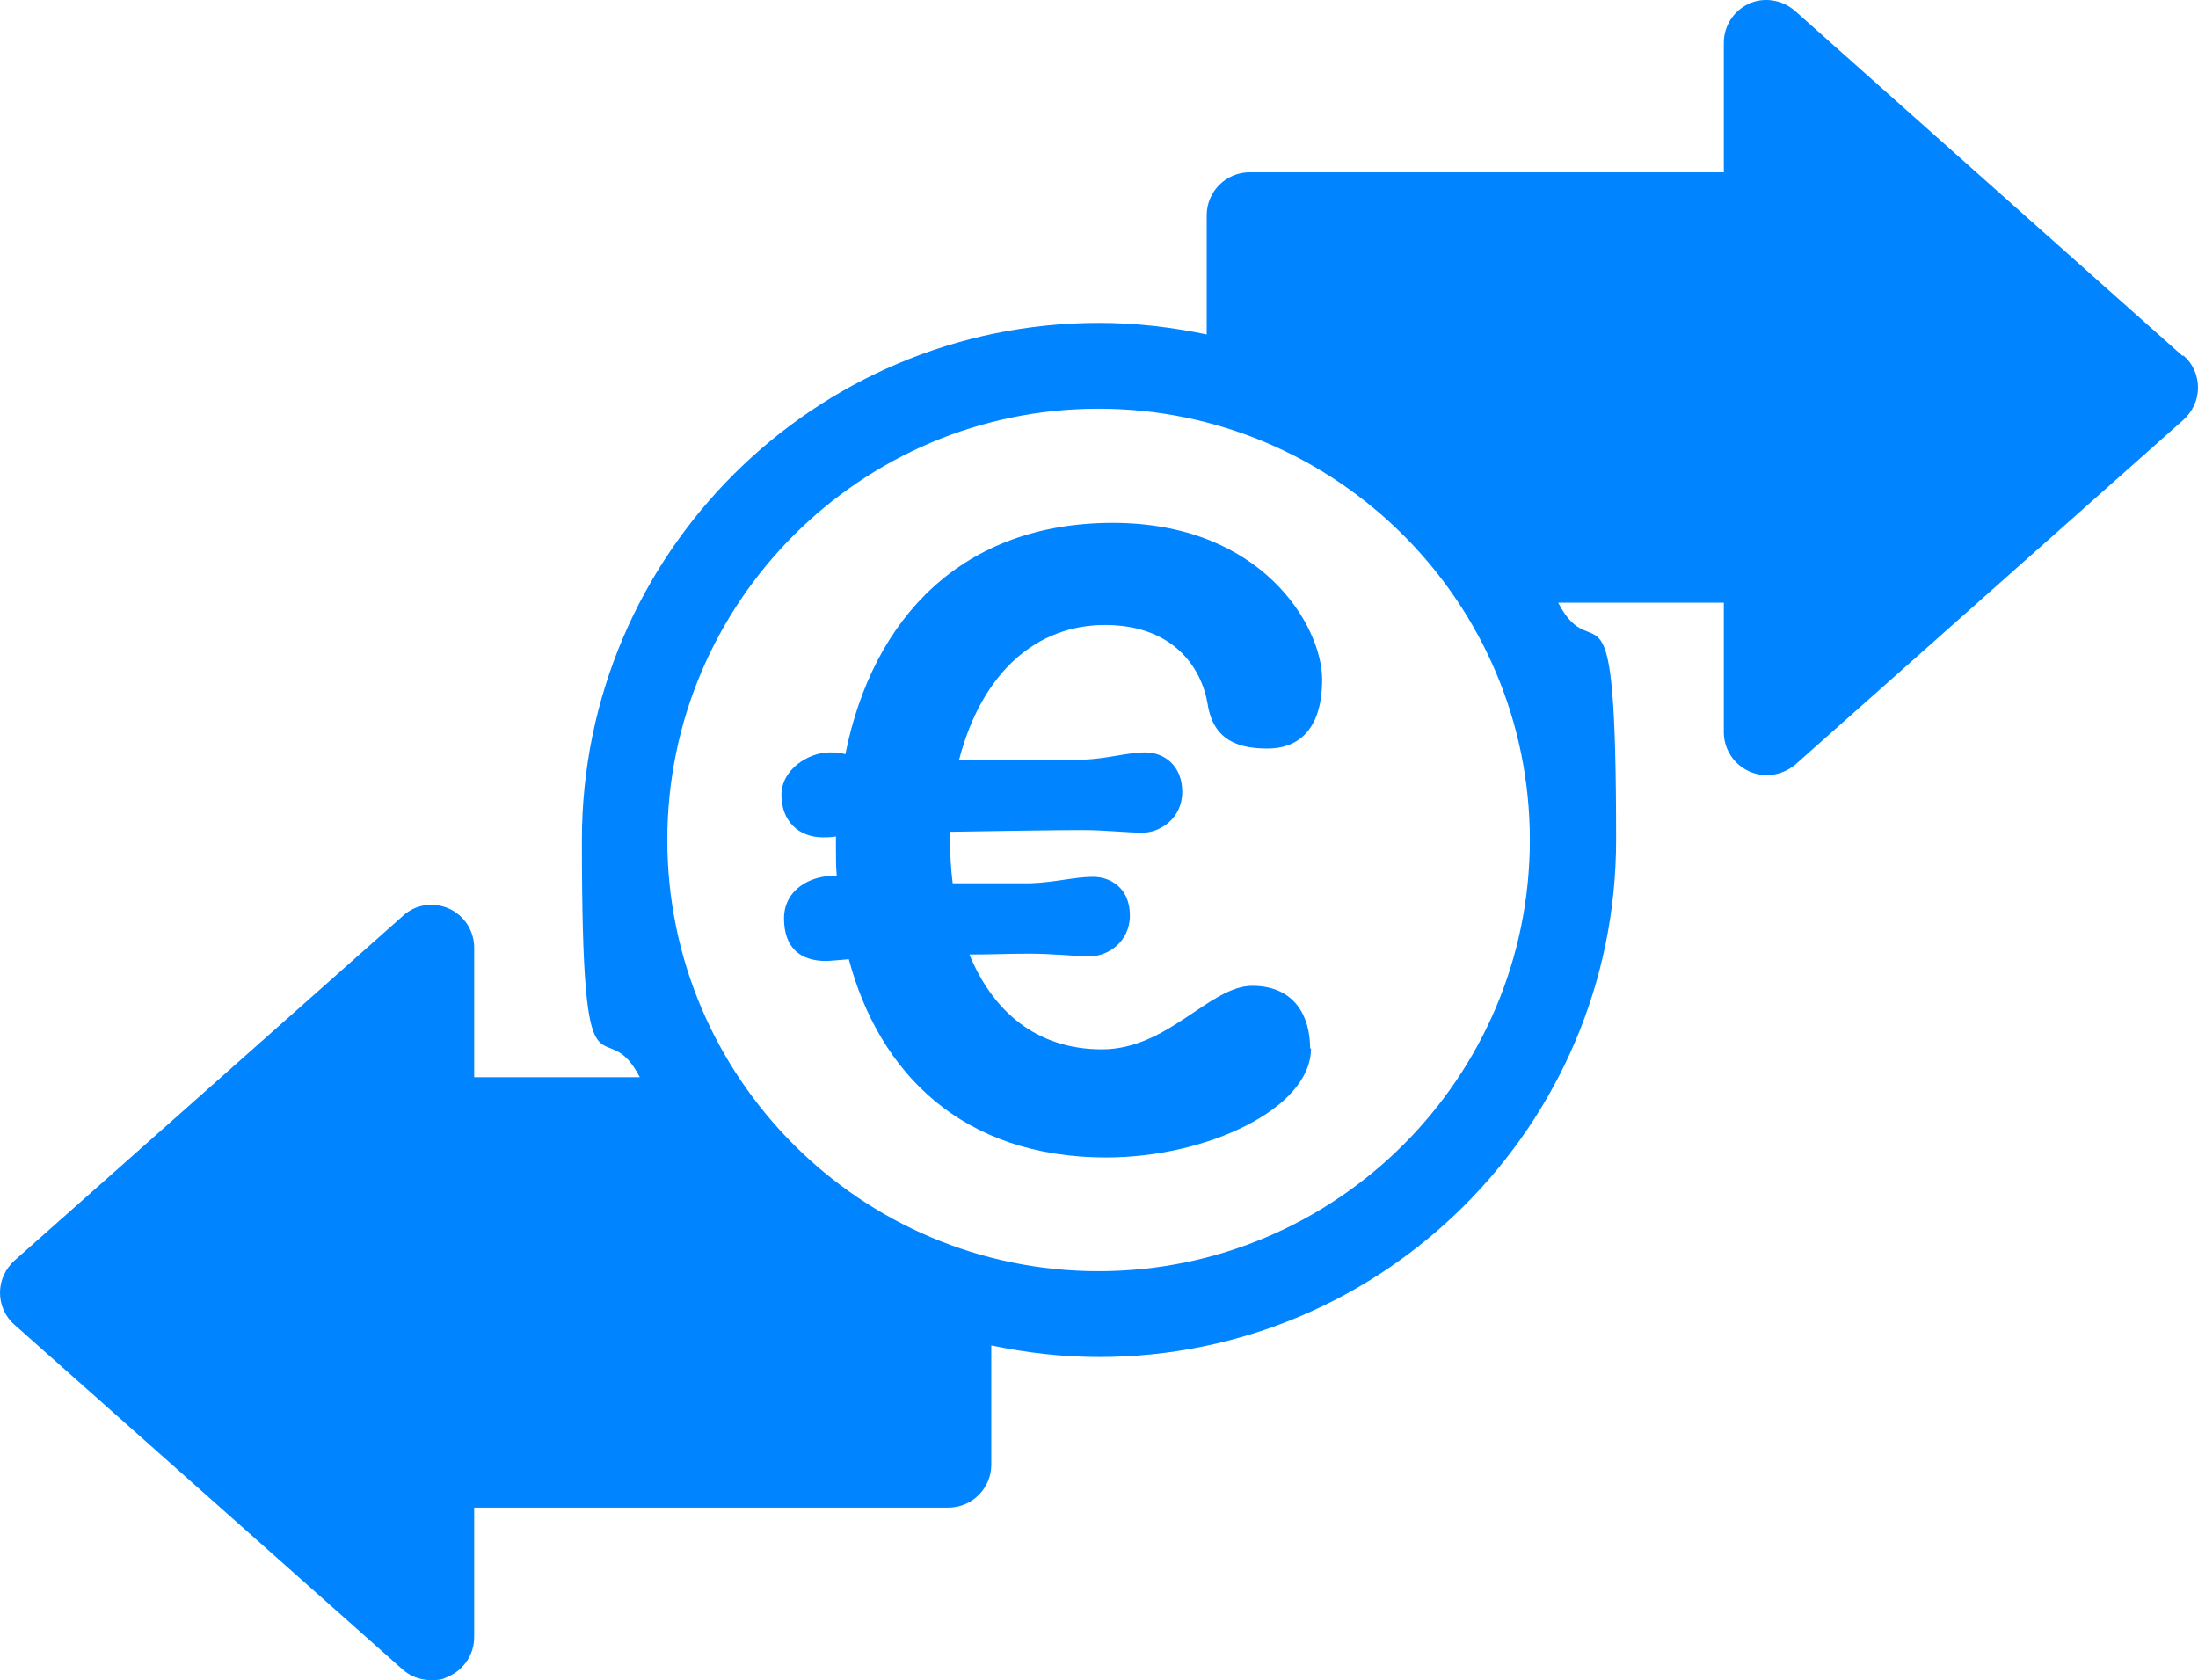 <svg xmlns="http://www.w3.org/2000/svg" id="Capa_1" viewBox="0 0 512.2 391.55">
  <defs>
    <style>
      .cls-1 {
        fill: #0084ff;
      }
    </style>
  </defs>
  <path class="cls-1" d="M508.6,82.95L418.3,2.55c-3-2.6-7.2-3.3-10.7-1.7-3.6,1.6-5.9,5.2-5.9,9.1v30.2h-110.5c-5.5,0-10,4.5-10,10v27.8c-8.1-1.7-16.5-2.7-25.1-2.7-66.4,0-120.5,54-120.5,120.5s4.9,38.7,13.5,55.3h-38.6v-30.2c0-3.9-2.3-7.5-5.9-9.1s-7.8-1-10.7,1.7L3.4,293.75c-2.1,1.9-3.4,4.6-3.4,7.5s1.2,5.6,3.4,7.5l90.4,80.3c1.9,1.7,4.2,2.5,6.7,2.5s2.8-.3,4.1-.9c3.6-1.6,5.9-5.2,5.9-9.1v-30.2h110.5c5.5,0,10-4.5,10-10v-27.8c8.1,1.7,16.5,2.7,25.1,2.7,66.4,0,120.5-54,120.5-120.5s-4.9-38.7-13.5-55.3h38.6v30.2c0,3.9,2.3,7.5,5.9,9.1,1.3.6,2.7.9,4.1.9,2.4,0,4.8-.9,6.7-2.5l90.4-80.3c2.1-1.9,3.4-4.6,3.4-7.5s-1.2-5.6-3.4-7.5l-.2.1ZM256,296.25c-55.4,0-100.5-45.1-100.5-100.5s45.1-100.5,100.5-100.5,100.5,45.1,100.5,100.5-45.1,100.5-100.5,100.5Z"/>
  <path class="cls-1" d="M305.5,244.35c0,14-24.3,25.4-47.7,25.4-33.5,0-52.9-19.6-60-46.2-2.4.2-4.3.4-5.4.4-5.8,0-9.7-3-9.7-9.9s6.4-9.9,11.2-9.9h1.1c-.2-1.9-.2-4.1-.2-6v-3.2c-1.3.2-2.4.2-3,.2-5.8,0-9.7-3.9-9.7-9.9s6.4-9.9,11.2-9.9,2.1.2,3.7.4c6.4-32,27.5-53.9,62.3-53.9s48.8,24.1,48.8,36.5-6.2,16.1-12.7,16.1-12.7-1.7-14-10.5c-1.5-8.6-8.2-18.3-23.9-18.3s-28.6,10.7-34,31.4h28.8c5.8-.2,10.3-1.7,14.6-1.7s8.6,3,8.6,9.2-5.2,9.5-9.2,9.5-8.6-.6-14.2-.6-19.1.2-30.7.4v2.1c0,3.4.2,6.7.6,9.9h18.1c5.8-.2,10.3-1.5,14.6-1.5s8.6,2.8,8.6,9-5.2,9.5-9.2,9.5-8.6-.6-14.2-.6-8.6.2-14,.2c5.4,13.1,15.5,22.1,30.9,22.1s25.1-14.8,35-14.8,13.5,7.1,13.5,14.6h.2Z"/>
</svg>